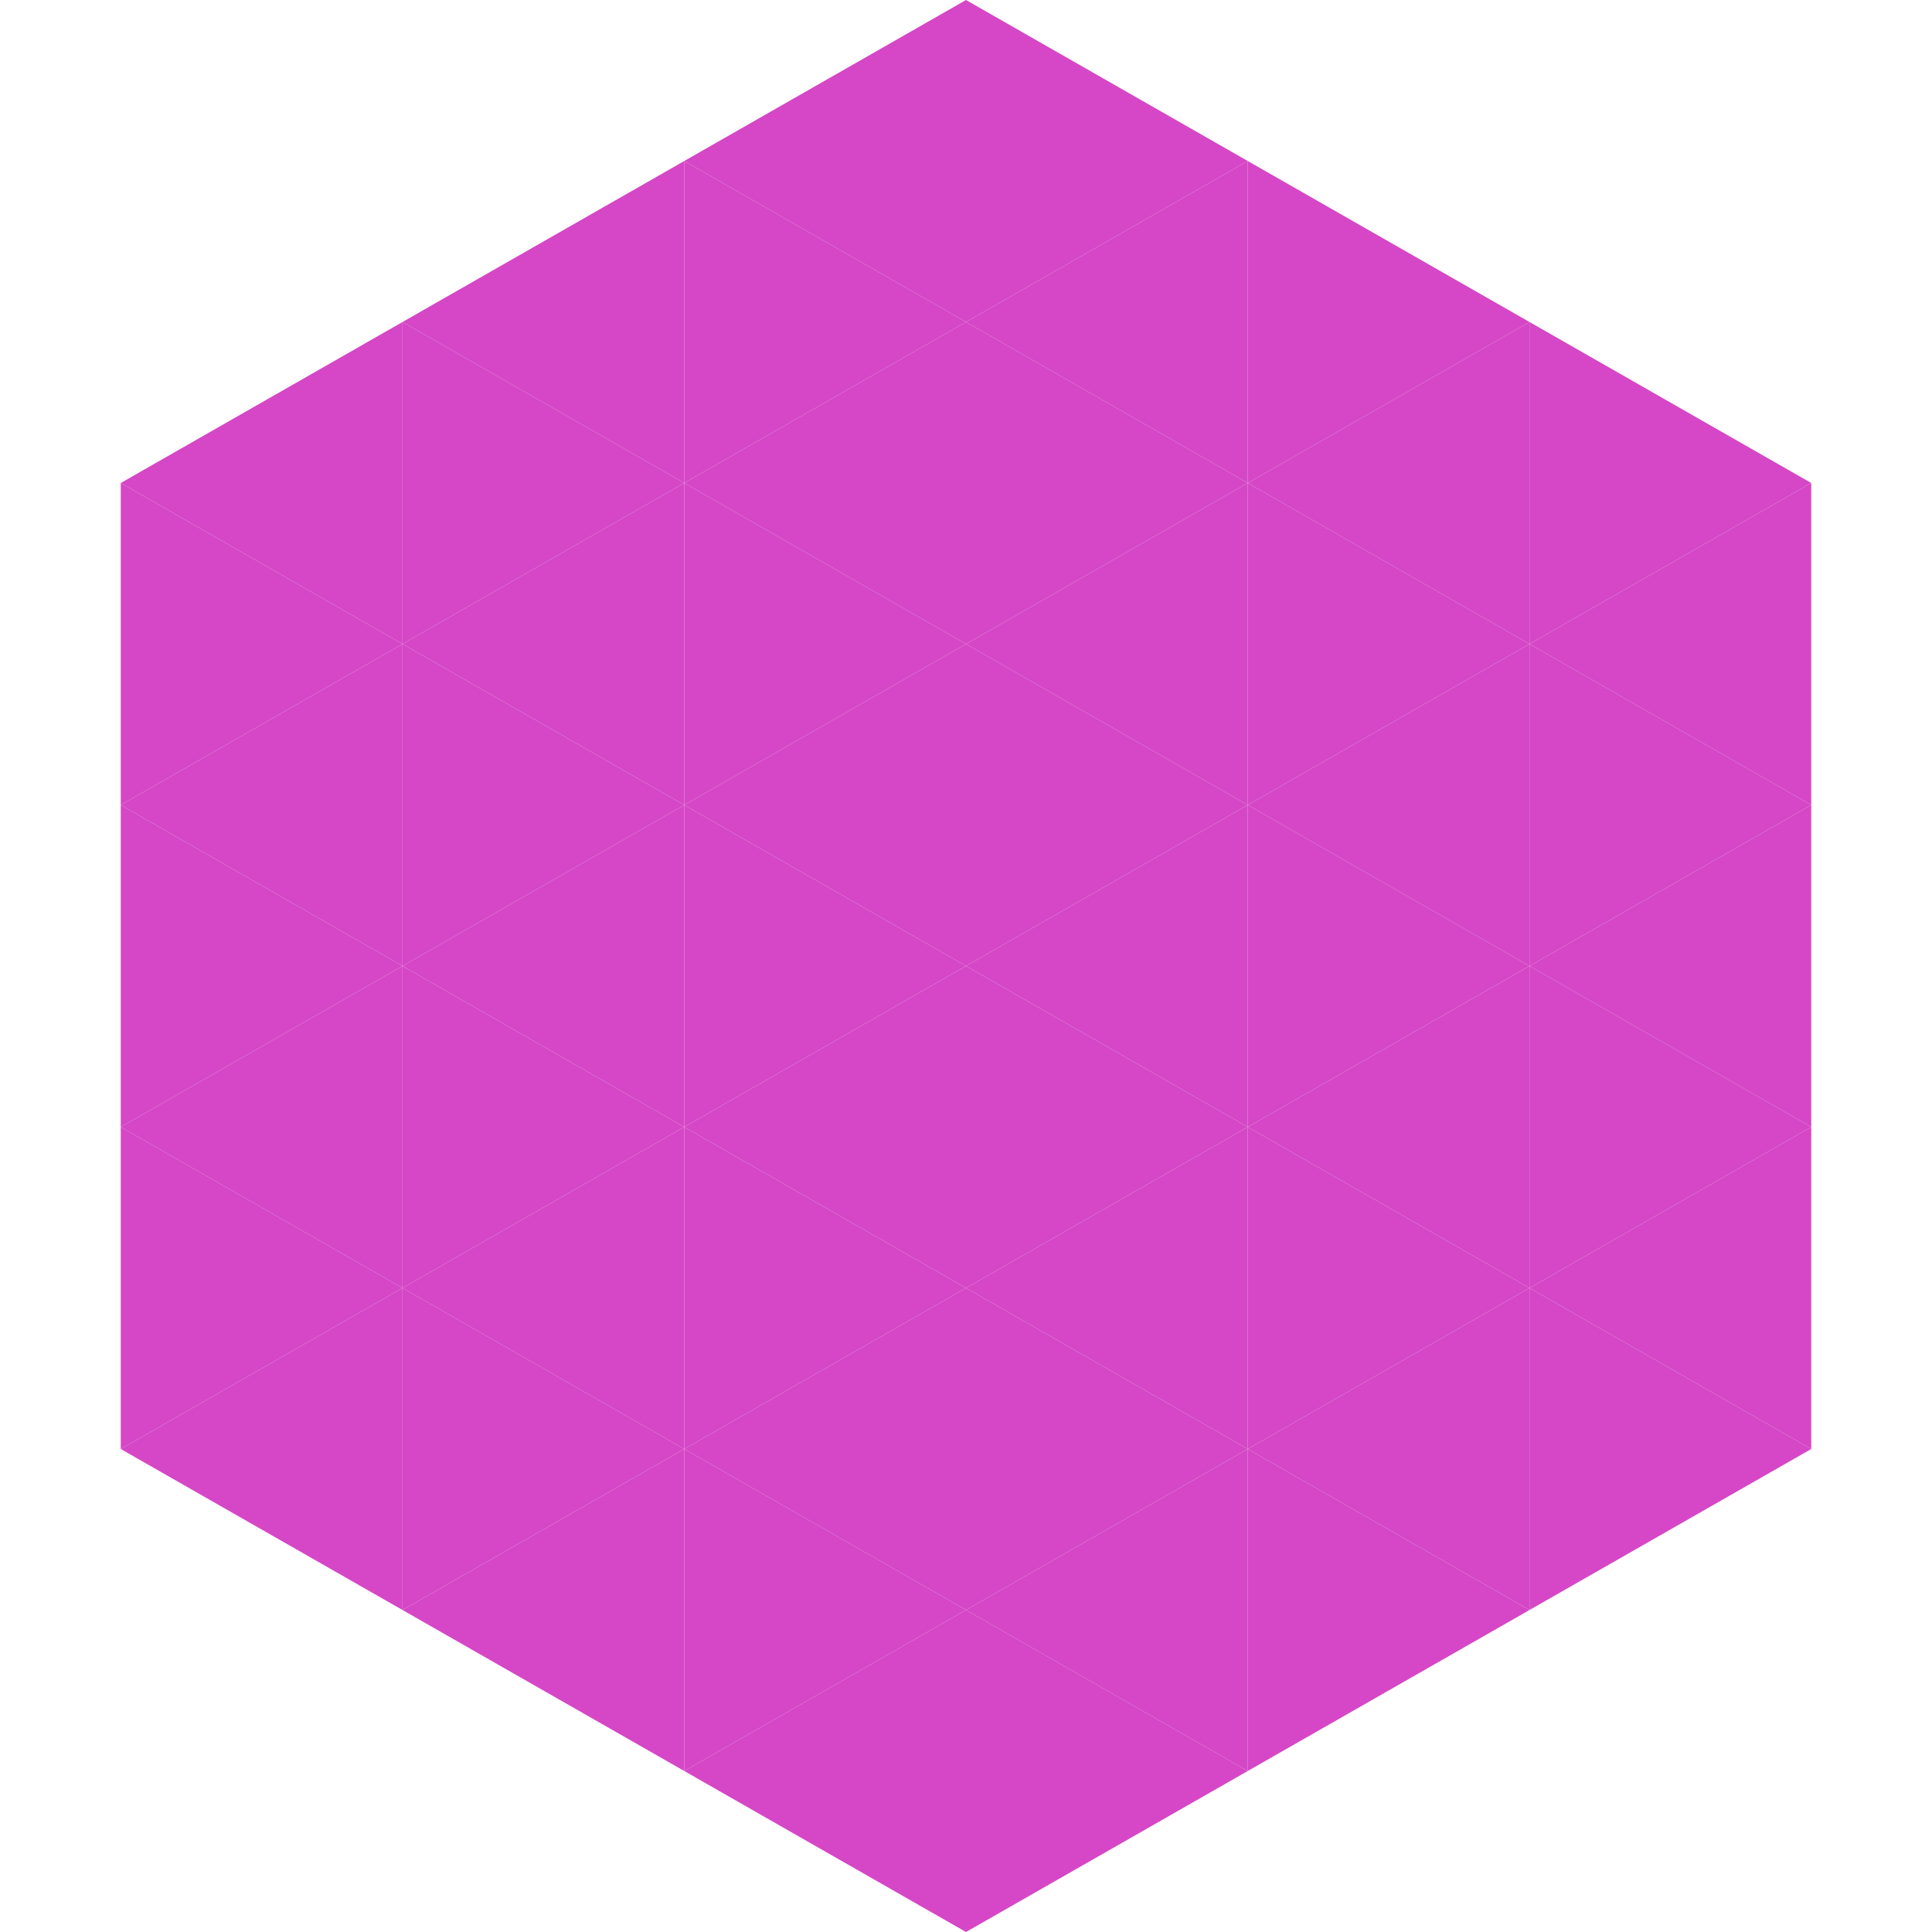 <?xml version="1.0"?>
<!-- Generated by SVGo -->
<svg width="240" height="240"
     xmlns="http://www.w3.org/2000/svg"
     xmlns:xlink="http://www.w3.org/1999/xlink">
<polygon points="50,40 15,60 50,80" style="fill:rgb(213,71,198)" />
<polygon points="190,40 225,60 190,80" style="fill:rgb(213,71,198)" />
<polygon points="15,60 50,80 15,100" style="fill:rgb(213,71,198)" />
<polygon points="225,60 190,80 225,100" style="fill:rgb(213,71,198)" />
<polygon points="50,80 15,100 50,120" style="fill:rgb(213,71,198)" />
<polygon points="190,80 225,100 190,120" style="fill:rgb(213,71,198)" />
<polygon points="15,100 50,120 15,140" style="fill:rgb(213,71,198)" />
<polygon points="225,100 190,120 225,140" style="fill:rgb(213,71,198)" />
<polygon points="50,120 15,140 50,160" style="fill:rgb(213,71,198)" />
<polygon points="190,120 225,140 190,160" style="fill:rgb(213,71,198)" />
<polygon points="15,140 50,160 15,180" style="fill:rgb(213,71,198)" />
<polygon points="225,140 190,160 225,180" style="fill:rgb(213,71,198)" />
<polygon points="50,160 15,180 50,200" style="fill:rgb(213,71,198)" />
<polygon points="190,160 225,180 190,200" style="fill:rgb(213,71,198)" />
<polygon points="15,180 50,200 15,220" style="fill:rgb(255,255,255); fill-opacity:0" />
<polygon points="225,180 190,200 225,220" style="fill:rgb(255,255,255); fill-opacity:0" />
<polygon points="50,0 85,20 50,40" style="fill:rgb(255,255,255); fill-opacity:0" />
<polygon points="190,0 155,20 190,40" style="fill:rgb(255,255,255); fill-opacity:0" />
<polygon points="85,20 50,40 85,60" style="fill:rgb(213,71,198)" />
<polygon points="155,20 190,40 155,60" style="fill:rgb(213,71,198)" />
<polygon points="50,40 85,60 50,80" style="fill:rgb(213,71,198)" />
<polygon points="190,40 155,60 190,80" style="fill:rgb(213,71,198)" />
<polygon points="85,60 50,80 85,100" style="fill:rgb(213,71,198)" />
<polygon points="155,60 190,80 155,100" style="fill:rgb(213,71,198)" />
<polygon points="50,80 85,100 50,120" style="fill:rgb(213,71,198)" />
<polygon points="190,80 155,100 190,120" style="fill:rgb(213,71,198)" />
<polygon points="85,100 50,120 85,140" style="fill:rgb(213,71,198)" />
<polygon points="155,100 190,120 155,140" style="fill:rgb(213,71,198)" />
<polygon points="50,120 85,140 50,160" style="fill:rgb(213,71,198)" />
<polygon points="190,120 155,140 190,160" style="fill:rgb(213,71,198)" />
<polygon points="85,140 50,160 85,180" style="fill:rgb(213,71,198)" />
<polygon points="155,140 190,160 155,180" style="fill:rgb(213,71,198)" />
<polygon points="50,160 85,180 50,200" style="fill:rgb(213,71,198)" />
<polygon points="190,160 155,180 190,200" style="fill:rgb(213,71,198)" />
<polygon points="85,180 50,200 85,220" style="fill:rgb(213,71,198)" />
<polygon points="155,180 190,200 155,220" style="fill:rgb(213,71,198)" />
<polygon points="120,0 85,20 120,40" style="fill:rgb(213,71,198)" />
<polygon points="120,0 155,20 120,40" style="fill:rgb(213,71,198)" />
<polygon points="85,20 120,40 85,60" style="fill:rgb(213,71,198)" />
<polygon points="155,20 120,40 155,60" style="fill:rgb(213,71,198)" />
<polygon points="120,40 85,60 120,80" style="fill:rgb(213,71,198)" />
<polygon points="120,40 155,60 120,80" style="fill:rgb(213,71,198)" />
<polygon points="85,60 120,80 85,100" style="fill:rgb(213,71,198)" />
<polygon points="155,60 120,80 155,100" style="fill:rgb(213,71,198)" />
<polygon points="120,80 85,100 120,120" style="fill:rgb(213,71,198)" />
<polygon points="120,80 155,100 120,120" style="fill:rgb(213,71,198)" />
<polygon points="85,100 120,120 85,140" style="fill:rgb(213,71,198)" />
<polygon points="155,100 120,120 155,140" style="fill:rgb(213,71,198)" />
<polygon points="120,120 85,140 120,160" style="fill:rgb(213,71,198)" />
<polygon points="120,120 155,140 120,160" style="fill:rgb(213,71,198)" />
<polygon points="85,140 120,160 85,180" style="fill:rgb(213,71,198)" />
<polygon points="155,140 120,160 155,180" style="fill:rgb(213,71,198)" />
<polygon points="120,160 85,180 120,200" style="fill:rgb(213,71,198)" />
<polygon points="120,160 155,180 120,200" style="fill:rgb(213,71,198)" />
<polygon points="85,180 120,200 85,220" style="fill:rgb(213,71,198)" />
<polygon points="155,180 120,200 155,220" style="fill:rgb(213,71,198)" />
<polygon points="120,200 85,220 120,240" style="fill:rgb(213,71,198)" />
<polygon points="120,200 155,220 120,240" style="fill:rgb(213,71,198)" />
<polygon points="85,220 120,240 85,260" style="fill:rgb(255,255,255); fill-opacity:0" />
<polygon points="155,220 120,240 155,260" style="fill:rgb(255,255,255); fill-opacity:0" />
</svg>
